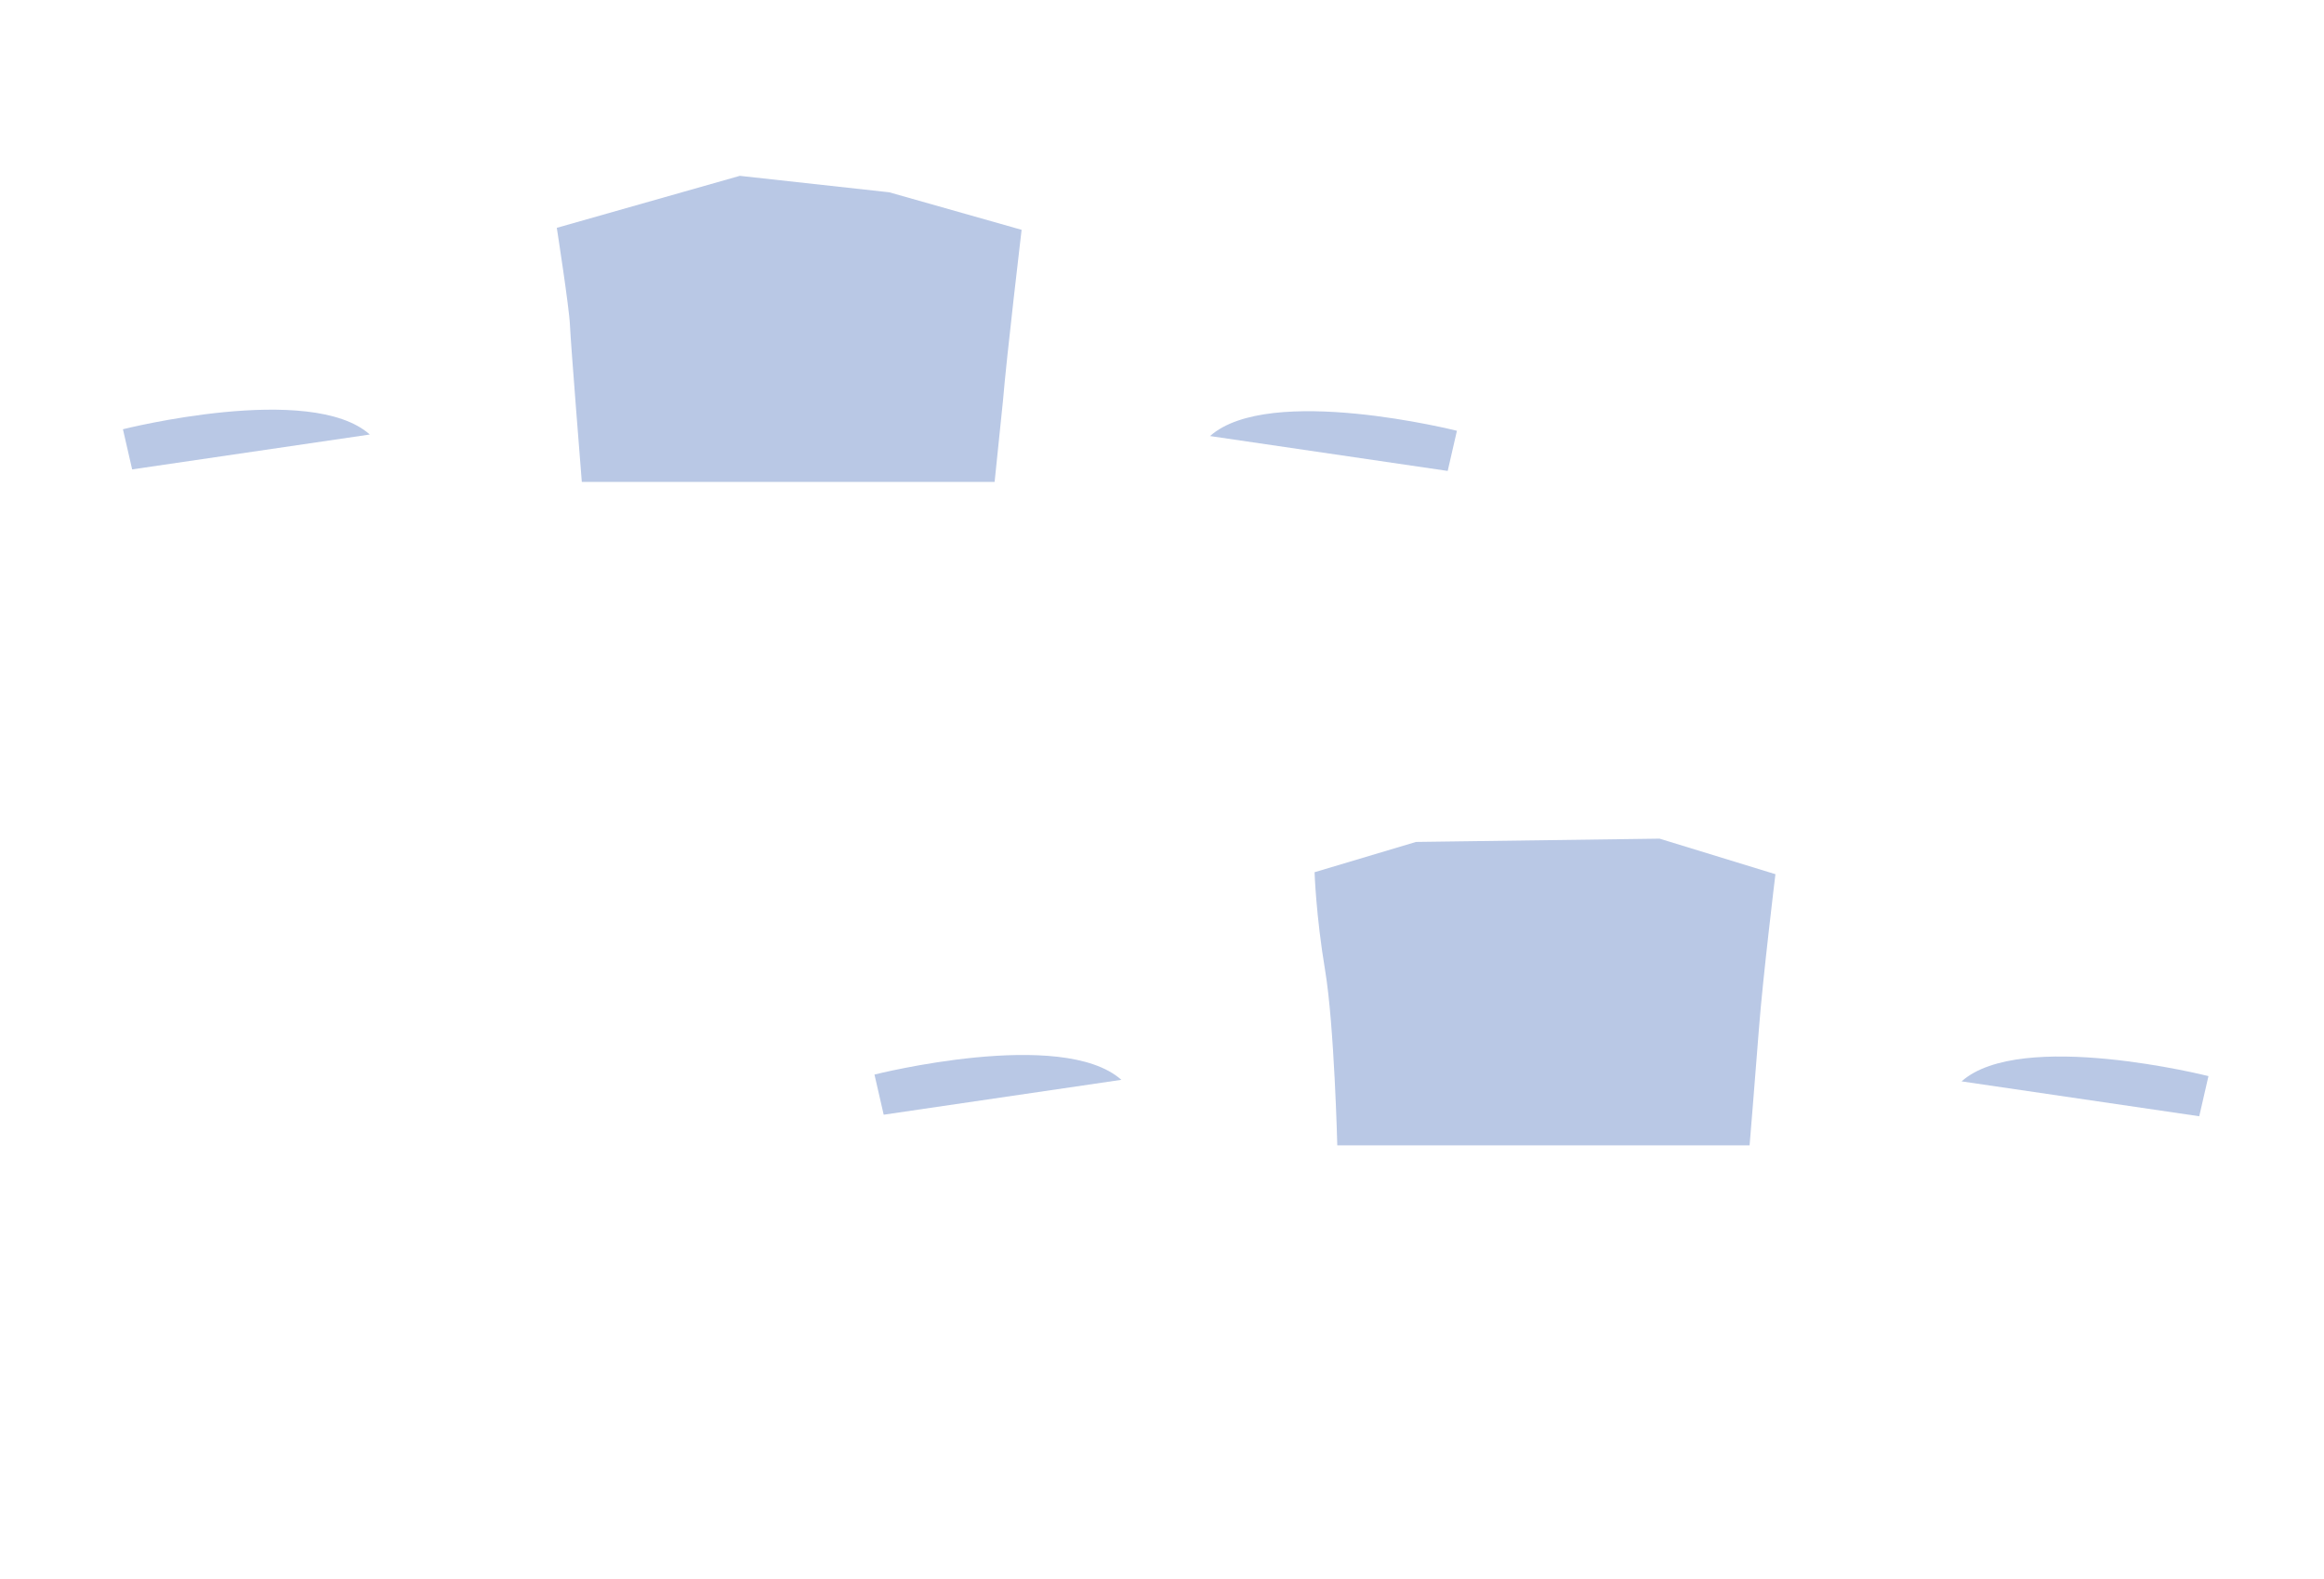 <?xml version="1.0" encoding="utf-8"?>
<!-- Generator: Adobe Illustrator 16.0.0, SVG Export Plug-In . SVG Version: 6.00 Build 0)  -->
<!DOCTYPE svg PUBLIC "-//W3C//DTD SVG 1.1//EN" "http://www.w3.org/Graphics/SVG/1.1/DTD/svg11.dtd">
<svg version="1.1" id="圖層_1" xmlns="http://www.w3.org/2000/svg" xmlns:xlink="http://www.w3.org/1999/xlink" x="0px" y="0px"
	 width="2353.301px" height="1599.2px" viewBox="0 0 2353.301 1599.2" enable-background="new 0 0 2353.301 1599.2"
	 xml:space="preserve">
<path fill="#B9C8E5" d="M1771.651,1160.1h-417.5c0,0-2.997-121.334-12.331-177.334s-10.667-99.334-10.667-99.334l102.667-30.666
	l246.666-3.334l117.334,36c0,0-12.667,104-16.667,156S1771.651,1160.1,1771.651,1160.1z"/>
<path fill="#B9C8E5" d="M1007.151,488.1h-418c0,0-11.332-141.334-11.999-158.667s-13.333-98.667-13.333-98.667l185.333-52.667
	l151.333,16.667l134,38c0,0-15.335,129.833-18.835,172.833L1007.151,488.1z"/>
<path fill="#B9C8E5" d="M124.484,434.767c0,0,190-48,250,5.333l-240.667,35.333L124.484,434.767z"/>
<path fill="#B9C8E5" d="M1475.288,436.327c0,0-190-48-250,5.333l240.668,35.333L1475.288,436.327z"/>
<path fill="#B9C8E5" d="M885.495,1088.377c0,0,190-48,250,5.332l-240.666,35.334L885.495,1088.377z"/>
<path fill="#B9C8E5" d="M2236.304,1089.938c0,0-190-48-250,5.334l240.667,35.334L2236.304,1089.938z"/>
</svg>
